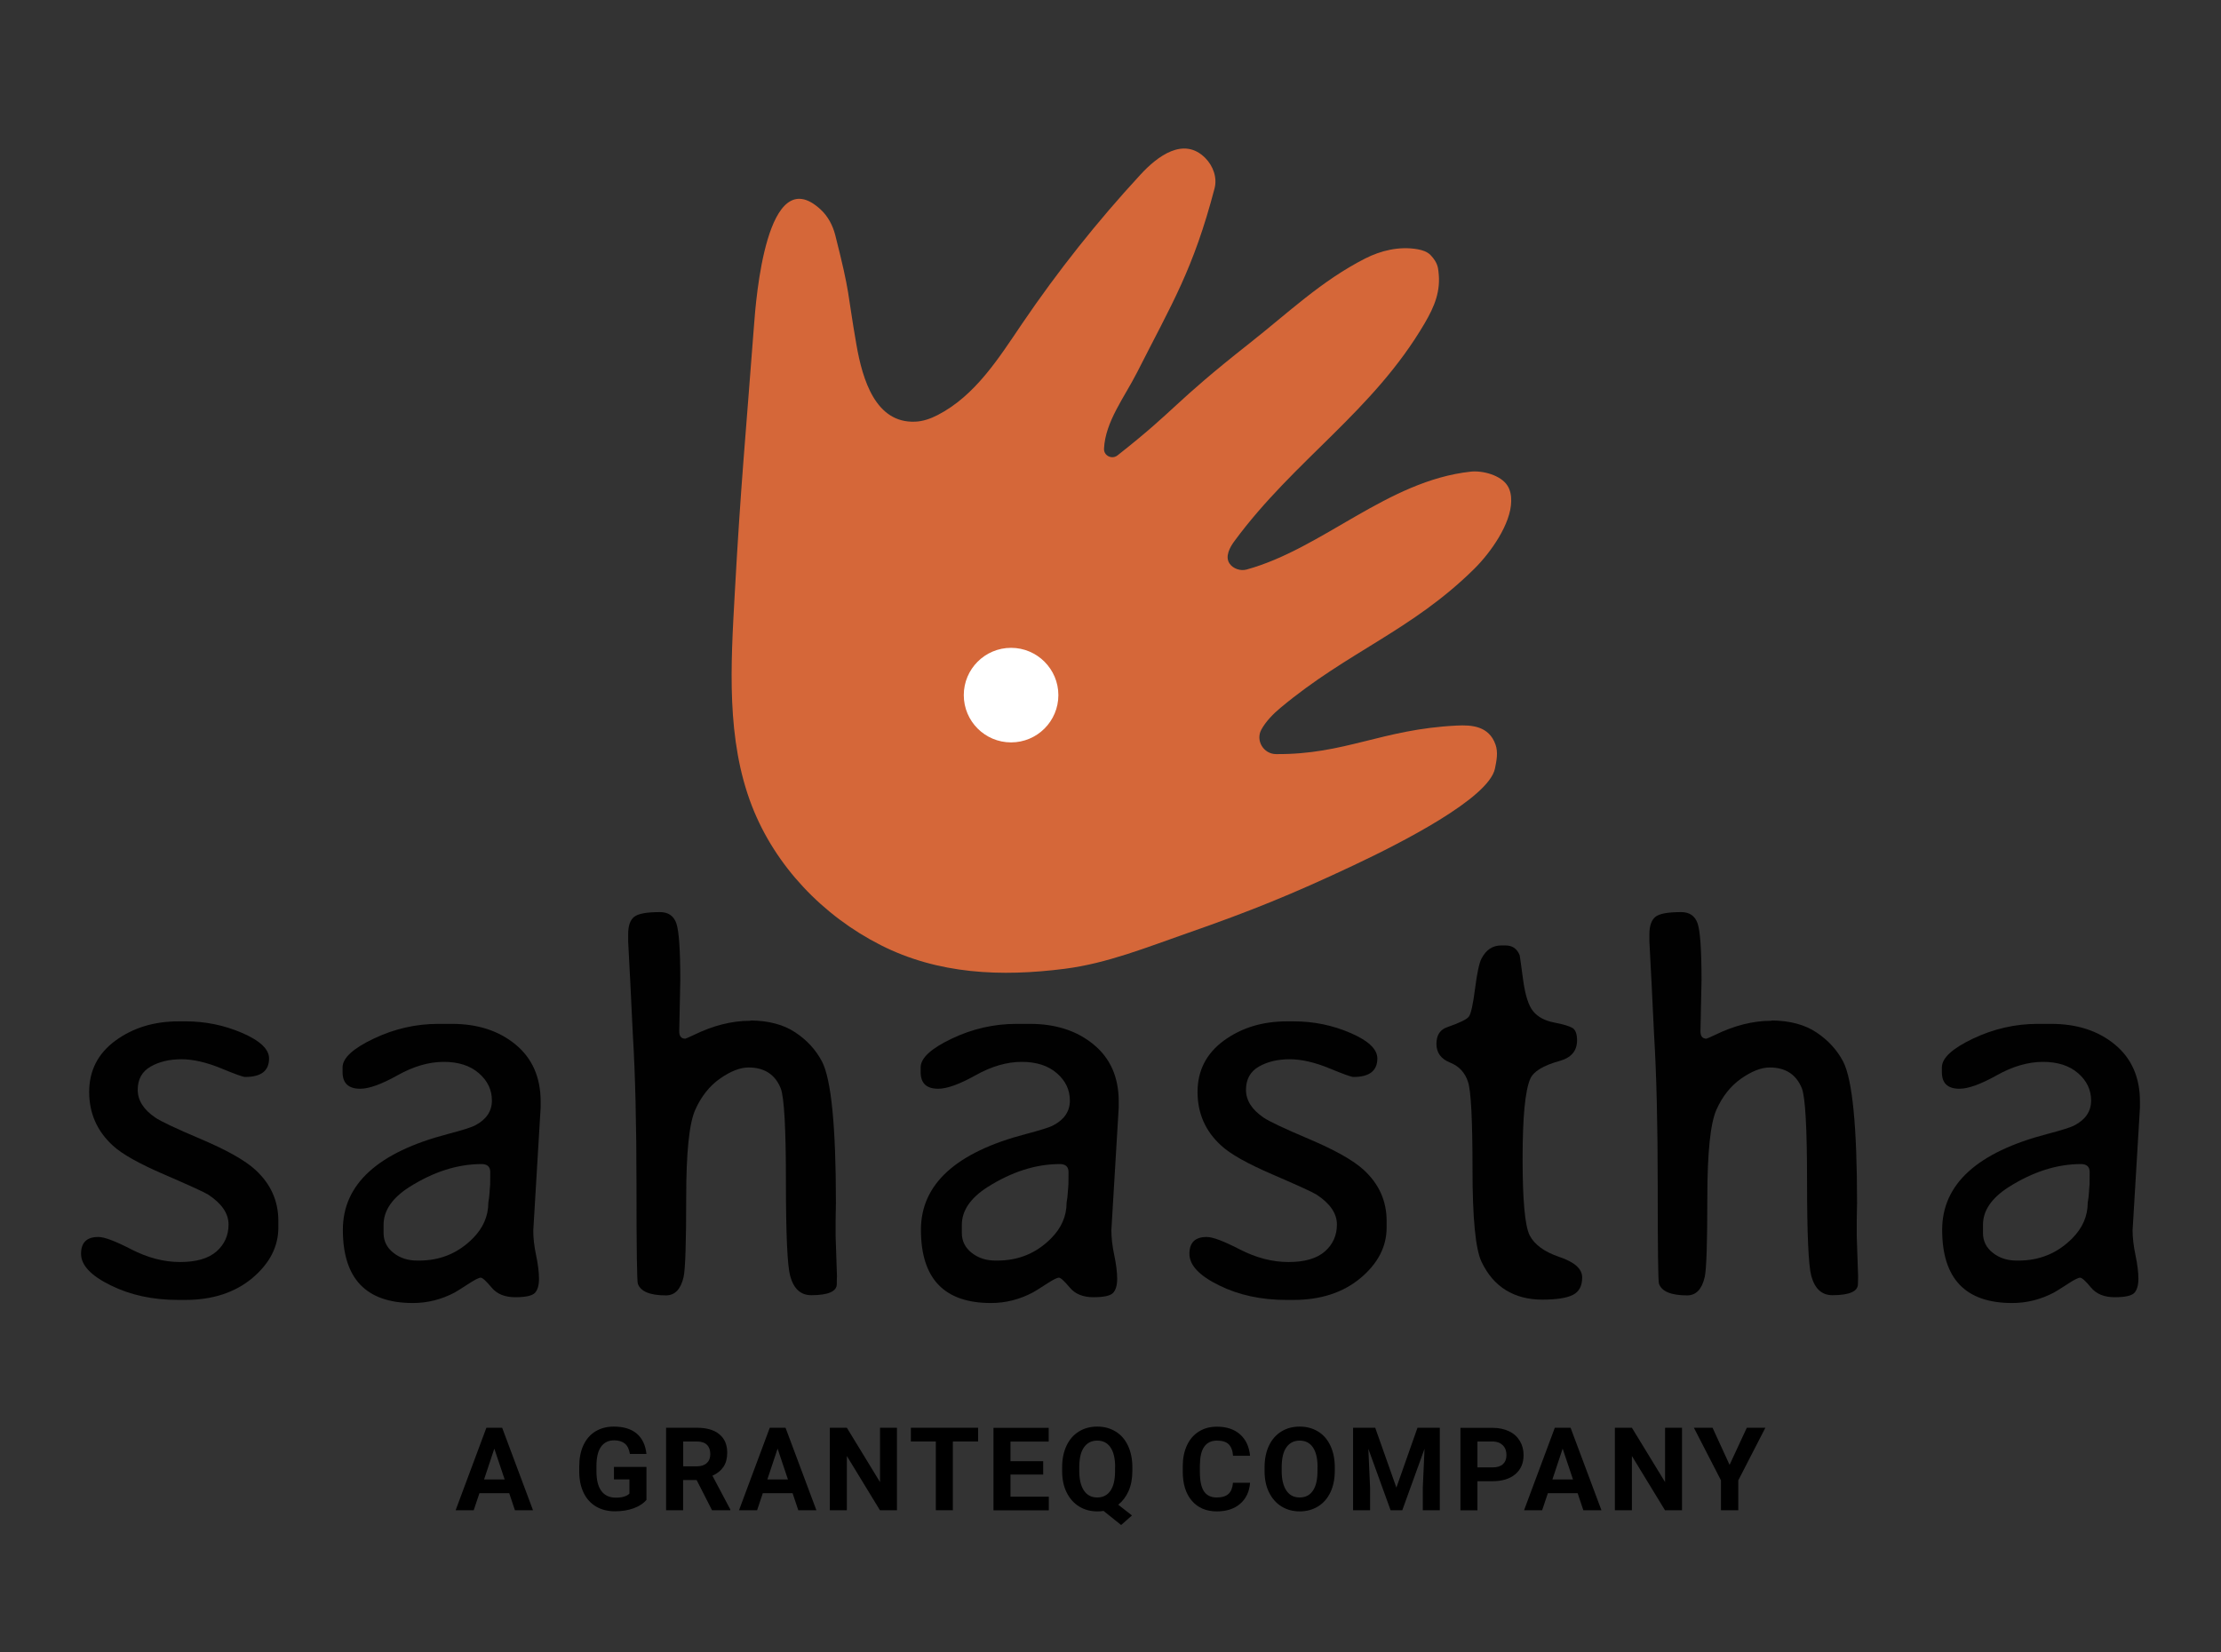 <svg xmlns="http://www.w3.org/2000/svg" xmlns:xlink="http://www.w3.org/1999/xlink" id="Layer_1" x="0px" y="0px" viewBox="0 0 229.64 170.89" style="enable-background:new 0 0 229.64 170.89;" xml:space="preserve"><rect x="0" y="0" width="229.64" height="170.89" fill="#333333" stroke="none"/><style type="text/css">	.st0{fill:#D56739;}	.st1{fill:#FFFFFF;}	.st2{fill:#010101;}</style><g>	<g>		<g>			<path class="st0" d="M107.1,67.52c-3.32-2.09-6.73,0.35-6.73,3.91c0,1.72,1.12,3.44,2.76,3.97c0.79,0.25,1.64,0.23,2.46,0.1    c1.17-0.2,2.24-0.95,2.84-1.97c0.28-0.47,0.41-1.01,0.46-1.55C109.06,70.21,108.62,68.48,107.1,67.52z"></path>			<path class="st0" d="M150.61,75.04c-7.74,0.38-11.54,3.01-18.68,2.95c-1.29-0.01-2.13-1.41-1.51-2.54    c0.47-0.85,1.23-1.63,1.98-2.25c6.99-5.84,13.55-7.97,20.03-14.37c1.68-1.66,3.8-4.64,3.82-7c0.01-0.56-0.08-1.14-0.39-1.61    c-0.68-1.07-2.55-1.58-3.81-1.44c-8.61,0.94-15.28,7.95-23.15,10.12c-0.63,0.18-1.42-0.08-1.78-0.63    c-0.47-0.71,0.02-1.65,0.53-2.33c6.2-8.41,14.31-13.39,19.65-22.5c1.03-1.76,1.68-3.33,1.43-5.35c-0.04-0.4-0.1-0.95-0.8-1.69    c-0.35-0.37-0.85-0.53-1.35-0.62c-1.93-0.34-3.84,0.15-5.42,0.95c-4.55,2.32-7.95,5.61-11.95,8.76    c-8.11,6.39-7.44,6.71-13.67,11.61c-0.57,0.45-1.43,0.03-1.39-0.7c0.13-2.79,2.11-5.31,3.42-7.89c3.62-7.15,5.8-10.6,8.01-19.03    c0.29-1.12-0.15-2.32-0.96-3.14c-2.23-2.24-4.95-0.19-6.71,1.73c-4.45,4.82-8.54,9.97-12.22,15.39c-2.44,3.6-4.84,7.45-8.75,9.47    c-0.72,0.37-1.51,0.65-2.32,0.68c-4.09,0.17-5.44-4.34-6.07-7.96c-0.99-5.67-0.58-4.99-2.19-11.34    c-0.26-1.01-0.76-1.96-1.53-2.66c-5.6-5.15-6.68,9.52-6.86,11.88c-0.87,11.53-1.39,16.74-2,27.85c-0.41,7.4-0.9,15.08,1.78,21.99    c2.42,6.22,7.35,11.35,13.3,14.37c5.95,3.02,12.45,3.3,19.06,2.45c4.34-0.55,8.52-2.24,12.65-3.68c6.48-2.26,10.8-4,17.18-7.01    c4.86-2.29,13.99-6.93,14.63-10.01c0.17-0.83,0.34-1.68,0.06-2.48C153.95,75.08,152.17,74.96,150.61,75.04z"></path>		</g>		<path class="st1" d="M109.43,71.89c0,2.7-2.19,4.89-4.89,4.89c-2.7,0-4.89-2.19-4.89-4.89c0-2.7,2.19-4.89,4.89-4.89   C107.24,67,109.43,69.2,109.43,71.89z"></path>	</g>	<g>		<g>			<path class="st2" d="M27.82,109.47c0,1.27-0.82,1.91-2.45,1.91h-0.03c-0.22,0-1.05-0.3-2.5-0.9c-1.49-0.61-2.85-0.93-4.08-0.93    c-1.24,0-2.3,0.25-3.19,0.76c-0.89,0.51-1.33,1.31-1.33,2.4c0,1.09,0.6,2.04,1.8,2.86c0.54,0.38,2.14,1.14,4.79,2.26    c2.65,1.13,4.51,2.18,5.58,3.16c1.58,1.45,2.37,3.21,2.37,5.28v0.68c0,1.98-0.9,3.72-2.69,5.23c-1.8,1.5-4.11,2.26-6.94,2.26    H18.4c-2.6,0-4.91-0.5-6.94-1.5c-2.05-1-3.08-2.09-3.08-3.27c0-1.16,0.59-1.74,1.77-1.74h0.03c0.62,0,1.75,0.43,3.4,1.28    c1.69,0.87,3.37,1.31,5.04,1.31c1.67,0,2.92-0.36,3.76-1.09c0.83-0.73,1.25-1.66,1.25-2.79c0-1.14-0.7-2.17-2.1-3.09    c-0.4-0.25-1.91-0.94-4.52-2.07c-2.61-1.12-4.39-2.12-5.34-3c-1.63-1.49-2.45-3.34-2.45-5.55c0-2.21,0.91-3.98,2.72-5.31    c1.81-1.32,3.98-1.99,6.51-1.99h0.74c2.05,0,4,0.4,5.85,1.2C26.89,107.63,27.82,108.51,27.82,109.47z"></path>			<path class="st2" d="M55.43,129.82c0.2,0.95,0.3,1.77,0.3,2.43c0,0.67-0.14,1.16-0.42,1.46c-0.28,0.3-0.96,0.45-2.04,0.45    s-1.9-0.34-2.45-1.01c-0.56-0.67-0.93-1.01-1.12-1.01s-0.62,0.22-1.31,0.67c-0.68,0.44-1.14,0.73-1.37,0.86    c-1.38,0.73-2.82,1.09-4.33,1.09c-4.83,0-7.24-2.52-7.24-7.57c0-4.72,3.62-8.02,10.86-9.91c1.52-0.4,2.47-0.7,2.83-0.9    c1.14-0.6,1.72-1.45,1.72-2.56c0-1.11-0.45-2.05-1.35-2.83c-0.9-0.78-2.11-1.17-3.63-1.17c-1.53,0-3.12,0.46-4.78,1.39    c-1.66,0.93-2.95,1.39-3.85,1.39c-1.22,0-1.83-0.57-1.83-1.72v-0.49c0-0.96,1.07-1.95,3.21-2.97c2.14-1.02,4.37-1.53,6.7-1.53    h1.39c2.67,0,4.86,0.71,6.59,2.14c1.72,1.42,2.59,3.39,2.59,5.89v0.62l-0.76,12.69C55.13,128.01,55.23,128.87,55.43,129.82z     M50.69,121.21c0-0.54-0.3-0.82-0.9-0.82c-2.49,0-4.98,0.8-7.49,2.39c-1.76,1.13-2.64,2.43-2.64,3.89v0.85    c0,0.83,0.34,1.52,1.02,2.05c0.68,0.54,1.5,0.8,2.46,0.8h0.19c2.18,0,4.03-0.76,5.55-2.29c1.07-1.07,1.61-2.31,1.61-3.7    c0.07-0.44,0.11-0.73,0.11-0.87l0.08-1.04L50.69,121.21L50.69,121.21z"></path>			<path class="st2" d="M86.52,132.8c0,0.76-0.88,1.15-2.64,1.15c-1.09,0-1.82-0.66-2.18-1.99c-0.29-1.04-0.44-4.3-0.44-9.8    c0-5.5-0.18-8.7-0.54-9.61c-0.58-1.43-1.69-2.15-3.32-2.15c-0.87,0-1.85,0.38-2.94,1.14c-1.09,0.76-1.95,1.84-2.57,3.23    c-0.63,1.39-0.94,4.42-0.94,9.09s-0.09,7.41-0.27,8.21c-0.29,1.27-0.9,1.9-1.82,1.9c-1.65,0-2.62-0.4-2.91-1.2    c-0.09-0.25-0.14-3.6-0.14-10.05c0-6.44-0.13-11.7-0.38-15.76l-0.16-3.3c-0.07-1.6-0.13-2.66-0.16-3.19l-0.16-3.1v-0.76    c0-0.85,0.2-1.45,0.61-1.78c0.41-0.34,1.3-0.5,2.68-0.5c0.85,0,1.42,0.39,1.69,1.16c0.27,0.77,0.41,2.74,0.41,5.89l-0.11,5.28    c0,0.51,0.21,0.76,0.63,0.76c0.04,0,0.33-0.13,0.87-0.38c2-0.98,3.94-1.47,5.83-1.47l0.08-0.03c1.85,0.02,3.38,0.43,4.57,1.22    c1.22,0.8,2.14,1.81,2.78,3.02c0.96,1.85,1.44,6.73,1.44,14.62l-0.03,1.74c0,0.58,0,1.16,0,1.74l0.14,4.14    C86.52,132.04,86.52,132.8,86.52,132.8z"></path>			<path class="st2" d="M115.21,129.82c0.2,0.95,0.3,1.77,0.3,2.43c0,0.67-0.14,1.16-0.42,1.46c-0.28,0.3-0.96,0.45-2.04,0.45    c-1.08,0-1.9-0.34-2.45-1.01c-0.56-0.67-0.93-1.01-1.12-1.01s-0.62,0.22-1.31,0.67c-0.68,0.44-1.14,0.73-1.38,0.86    c-1.38,0.73-2.82,1.09-4.33,1.09c-4.83,0-7.24-2.52-7.24-7.57c0-4.72,3.62-8.02,10.86-9.91c1.52-0.4,2.47-0.7,2.83-0.9    c1.14-0.6,1.71-1.45,1.71-2.56c0-1.11-0.45-2.05-1.35-2.83c-0.9-0.78-2.11-1.17-3.63-1.17c-1.53,0-3.12,0.46-4.78,1.39    c-1.66,0.93-2.95,1.39-3.85,1.39c-1.22,0-1.82-0.57-1.82-1.72v-0.49c0-0.96,1.07-1.95,3.21-2.97c2.14-1.02,4.37-1.53,6.7-1.53    h1.39c2.67,0,4.86,0.71,6.59,2.14c1.73,1.42,2.59,3.39,2.59,5.89v0.62l-0.76,12.69C114.91,128.01,115.01,128.87,115.21,129.82z     M110.48,121.21c0-0.54-0.3-0.82-0.9-0.82c-2.49,0-4.98,0.8-7.49,2.39c-1.76,1.13-2.64,2.43-2.64,3.89v0.85    c0,0.83,0.34,1.52,1.02,2.05c0.68,0.54,1.5,0.8,2.46,0.8h0.19c2.18,0,4.03-0.76,5.55-2.29c1.07-1.07,1.61-2.31,1.61-3.7    c0.07-0.44,0.11-0.73,0.11-0.87l0.08-1.04L110.48,121.21L110.48,121.21z"></path>			<path class="st2" d="M142.41,109.47c0,1.27-0.82,1.91-2.45,1.91h-0.03c-0.22,0-1.05-0.3-2.5-0.9c-1.49-0.61-2.85-0.93-4.09-0.93    c-1.23,0-2.29,0.25-3.18,0.76c-0.89,0.51-1.33,1.31-1.33,2.4c0,1.09,0.6,2.04,1.8,2.86c0.54,0.38,2.14,1.14,4.79,2.26    c2.65,1.13,4.51,2.18,5.58,3.16c1.58,1.45,2.37,3.21,2.37,5.28v0.68c0,1.98-0.9,3.72-2.7,5.23c-1.8,1.5-4.11,2.26-6.94,2.26    h-0.73c-2.6,0-4.91-0.5-6.94-1.5c-2.05-1-3.08-2.09-3.08-3.27c0-1.16,0.59-1.74,1.77-1.74h0.03c0.62,0,1.75,0.43,3.4,1.28    c1.69,0.87,3.37,1.31,5.04,1.31c1.67,0,2.92-0.36,3.76-1.09c0.83-0.73,1.25-1.66,1.25-2.79c0-1.14-0.7-2.17-2.1-3.09    c-0.4-0.25-1.9-0.94-4.52-2.07c-2.61-1.12-4.39-2.12-5.34-3c-1.64-1.49-2.45-3.34-2.45-5.55c0-2.21,0.91-3.98,2.72-5.31    c1.81-1.32,3.98-1.99,6.51-1.99h0.73c2.05,0,4,0.4,5.85,1.2C141.49,107.63,142.41,108.51,142.41,109.47z"></path>			<path class="st2" d="M161.24,130c1.57,0.53,2.35,1.23,2.35,2.12s-0.33,1.49-0.98,1.81c-0.65,0.32-1.7,0.48-3.15,0.48    s-2.7-0.33-3.76-0.98c-1.06-0.65-1.9-1.63-2.52-2.94c-0.62-1.3-0.93-4.49-0.93-9.55c0-5.06-0.15-8.08-0.46-9.04    c-0.31-0.96-0.93-1.64-1.87-2.01c-0.94-0.38-1.4-1.02-1.4-1.93c0-0.91,0.38-1.49,1.15-1.74c1.25-0.44,1.99-0.79,2.2-1.08    c0.22-0.28,0.43-1.24,0.64-2.87c0.21-1.63,0.43-2.68,0.67-3.13c0.47-0.91,1.15-1.36,2.04-1.36h0.44c0.72,0,1.21,0.34,1.47,1.03    c0.02,0.06,0.13,0.89,0.35,2.51c0.22,1.61,0.57,2.71,1.06,3.29c0.49,0.58,1.21,0.96,2.15,1.14c0.94,0.18,1.57,0.37,1.89,0.56    c0.32,0.19,0.48,0.62,0.48,1.29c0,1.09-0.61,1.8-1.82,2.13c-1.69,0.47-2.7,1.09-3.02,1.85c-0.53,1.22-0.79,3.97-0.79,8.25    c0,4.29,0.24,6.92,0.72,7.91C158.64,128.71,159.67,129.47,161.24,130z"></path>			<path class="st2" d="M192.1,132.8c0,0.76-0.88,1.15-2.64,1.15c-1.09,0-1.82-0.66-2.18-1.99c-0.29-1.04-0.44-4.3-0.44-9.8    c0-5.5-0.18-8.7-0.54-9.61c-0.58-1.43-1.69-2.15-3.32-2.15c-0.87,0-1.85,0.38-2.94,1.14c-1.09,0.76-1.95,1.84-2.57,3.23    c-0.62,1.39-0.94,4.42-0.94,9.09s-0.09,7.41-0.27,8.21c-0.29,1.27-0.9,1.9-1.82,1.9c-1.65,0-2.62-0.4-2.91-1.2    c-0.09-0.25-0.13-3.6-0.13-10.05c0-6.44-0.13-11.7-0.38-15.76l-0.16-3.3c-0.07-1.6-0.13-2.66-0.16-3.19l-0.16-3.1v-0.76    c0-0.85,0.21-1.45,0.61-1.78c0.41-0.34,1.3-0.5,2.68-0.5c0.85,0,1.42,0.39,1.69,1.16c0.27,0.77,0.41,2.74,0.41,5.89l-0.11,5.28    c0,0.51,0.21,0.76,0.62,0.76c0.04,0,0.33-0.13,0.87-0.38c2-0.98,3.94-1.47,5.83-1.47l0.08-0.03c1.85,0.02,3.38,0.43,4.57,1.22    c1.21,0.8,2.14,1.81,2.78,3.02c0.96,1.85,1.44,6.73,1.44,14.62l-0.03,1.74c0,0.58,0,1.16,0,1.74l0.14,4.14L192.1,132.8    L192.1,132.8z"></path>			<path class="st2" d="M220.8,129.82c0.2,0.95,0.3,1.77,0.3,2.43c0,0.67-0.14,1.16-0.42,1.46c-0.28,0.3-0.96,0.45-2.04,0.45    c-1.08,0-1.9-0.34-2.45-1.01c-0.55-0.67-0.93-1.01-1.12-1.01c-0.19,0-0.63,0.22-1.31,0.67c-0.68,0.44-1.14,0.73-1.38,0.86    c-1.38,0.73-2.82,1.09-4.33,1.09c-4.83,0-7.24-2.52-7.24-7.57c0-4.72,3.62-8.02,10.86-9.91c1.52-0.4,2.47-0.7,2.83-0.9    c1.14-0.6,1.71-1.45,1.71-2.56c0-1.11-0.45-2.05-1.35-2.83s-2.11-1.17-3.63-1.17c-1.52,0-3.12,0.46-4.78,1.39    c-1.66,0.93-2.95,1.39-3.85,1.39c-1.22,0-1.82-0.57-1.82-1.72v-0.49c0-0.96,1.07-1.95,3.21-2.97c2.14-1.02,4.38-1.53,6.7-1.53    h1.39c2.67,0,4.86,0.71,6.59,2.14c1.72,1.42,2.59,3.39,2.59,5.89v0.62l-0.76,12.69C220.5,128.01,220.6,128.87,220.8,129.82z     M216.06,121.21c0-0.54-0.3-0.82-0.9-0.82c-2.49,0-4.98,0.8-7.49,2.39c-1.76,1.13-2.64,2.43-2.64,3.89v0.85    c0,0.83,0.34,1.52,1.02,2.05c0.68,0.54,1.5,0.8,2.46,0.8h0.19c2.18,0,4.03-0.76,5.55-2.29c1.07-1.07,1.61-2.31,1.61-3.7    c0.07-0.44,0.11-0.73,0.11-0.87l0.08-1.04L216.06,121.21L216.06,121.21z"></path>		</g>	</g></g><g>	<path d="M52.65,154.43h-3.08l-0.59,1.76h-1.87l3.18-8.53h1.63l3.19,8.53h-1.87L52.65,154.43z M50.05,153.01h2.13l-1.07-3.19  L50.05,153.01z"></path>	<path d="M66.85,155.11c-0.32,0.38-0.76,0.67-1.34,0.88s-1.22,0.31-1.92,0.31c-0.74,0-1.39-0.16-1.94-0.48s-0.99-0.79-1.29-1.4  s-0.46-1.33-0.47-2.16v-0.58c0-0.85,0.14-1.59,0.43-2.21s0.7-1.1,1.24-1.43s1.17-0.5,1.9-0.5c1.01,0,1.8,0.24,2.37,0.72  s0.91,1.18,1.01,2.11h-1.71c-0.08-0.49-0.25-0.85-0.52-1.07s-0.64-0.34-1.1-0.34c-0.6,0-1.05,0.22-1.37,0.67s-0.47,1.12-0.47,2  v0.54c0,0.89,0.17,1.57,0.51,2.03s0.84,0.69,1.49,0.69c0.66,0,1.13-0.14,1.41-0.42V153h-1.6v-1.29h3.36V155.11z"></path>	<path d="M72.03,153.07h-1.4v3.12h-1.76v-8.53h3.17c1.01,0,1.79,0.22,2.33,0.67c0.55,0.45,0.82,1.08,0.82,1.9  c0,0.58-0.12,1.07-0.38,1.46s-0.63,0.7-1.15,0.93l1.85,3.49v0.08h-1.89L72.03,153.07z M70.63,151.65h1.42  c0.44,0,0.78-0.11,1.03-0.34s0.36-0.53,0.36-0.93c0-0.4-0.11-0.72-0.34-0.95s-0.58-0.35-1.05-0.35h-1.41V151.65z"></path>	<path d="M81.95,154.43h-3.08l-0.59,1.76h-1.87l3.18-8.53h1.63l3.19,8.53h-1.87L81.95,154.43z M79.34,153.01h2.13l-1.07-3.19  L79.34,153.01z"></path>	<path d="M92.74,156.19h-1.76l-3.42-5.61v5.61h-1.76v-8.53h1.76l3.43,5.62v-5.62h1.75V156.19z"></path>	<path d="M101.13,149.08h-2.61v7.11h-1.76v-7.11h-2.58v-1.42h6.95V149.08z"></path>	<path d="M107.86,152.5h-3.38v2.29h3.96v1.41h-5.72v-8.53h5.71v1.42h-3.95v2.03h3.38V152.5z"></path>	<path d="M117.08,152.12c0,0.8-0.13,1.49-0.39,2.08s-0.62,1.06-1.07,1.42l1.42,1.11l-1.12,0.99l-1.82-1.46  c-0.21,0.04-0.42,0.05-0.64,0.05c-0.71,0-1.34-0.17-1.89-0.51s-0.98-0.83-1.29-1.46s-0.46-1.36-0.46-2.18v-0.42  c0-0.84,0.15-1.58,0.45-2.22s0.73-1.13,1.28-1.47s1.18-0.51,1.9-0.51s1.34,0.17,1.9,0.51s0.98,0.83,1.28,1.47s0.45,1.38,0.45,2.21  V152.12z M115.3,151.73c0-0.89-0.16-1.57-0.48-2.04s-0.78-0.7-1.37-0.7c-0.59,0-1.04,0.23-1.37,0.69s-0.48,1.13-0.49,2.02v0.42  c0,0.87,0.16,1.55,0.48,2.03s0.78,0.72,1.38,0.72c0.59,0,1.04-0.23,1.36-0.69s0.48-1.14,0.48-2.02V151.73z"></path>	<path d="M129.25,153.35c-0.07,0.92-0.41,1.64-1.02,2.17s-1.42,0.79-2.42,0.79c-1.09,0-1.95-0.37-2.58-1.1s-0.94-1.75-0.94-3.03  v-0.52c0-0.82,0.14-1.54,0.43-2.17s0.7-1.1,1.24-1.44s1.16-0.5,1.87-0.5c0.98,0,1.78,0.26,2.38,0.79s0.95,1.27,1.04,2.22h-1.76  c-0.04-0.55-0.2-0.95-0.46-1.2s-0.67-0.37-1.2-0.37c-0.59,0-1.02,0.21-1.32,0.63s-0.44,1.07-0.45,1.95v0.64  c0,0.92,0.14,1.6,0.42,2.02s0.72,0.64,1.32,0.64c0.54,0,0.95-0.12,1.22-0.37s0.42-0.63,0.46-1.15H129.25z"></path>	<path d="M138.01,152.12c0,0.84-0.15,1.58-0.45,2.21s-0.72,1.12-1.27,1.46s-1.19,0.52-1.9,0.52c-0.71,0-1.34-0.17-1.89-0.51  s-0.98-0.83-1.29-1.46s-0.46-1.36-0.46-2.18v-0.42c0-0.84,0.15-1.58,0.45-2.22s0.73-1.13,1.28-1.47s1.18-0.51,1.9-0.51  s1.34,0.17,1.9,0.51s0.98,0.83,1.28,1.47s0.45,1.38,0.45,2.21V152.12z M136.23,151.73c0-0.89-0.16-1.57-0.48-2.04  s-0.78-0.7-1.37-0.7c-0.59,0-1.04,0.23-1.37,0.69s-0.48,1.13-0.49,2.02v0.42c0,0.87,0.16,1.55,0.48,2.03s0.78,0.72,1.38,0.72  c0.59,0,1.04-0.23,1.36-0.69s0.48-1.14,0.48-2.02V151.73z"></path>	<path d="M142.19,147.66l2.19,6.19l2.18-6.19h2.31v8.53h-1.76v-2.33l0.18-4.03l-2.3,6.36h-1.21l-2.3-6.35l0.18,4.02v2.33h-1.76  v-8.53H142.19z"></path>	<path d="M152.76,153.19v3.01H151v-8.53h3.33c0.64,0,1.2,0.12,1.69,0.35s0.86,0.57,1.12,1s0.39,0.92,0.39,1.47  c0,0.84-0.29,1.5-0.86,1.98s-1.36,0.72-2.38,0.72H152.76z M152.76,151.76h1.57c0.46,0,0.82-0.11,1.06-0.33s0.37-0.53,0.37-0.94  c0-0.42-0.12-0.76-0.37-1.01s-0.59-0.39-1.02-0.4h-1.61V151.76z"></path>	<path d="M163.12,154.43h-3.08l-0.59,1.76h-1.87l3.18-8.53h1.63l3.19,8.53h-1.87L163.12,154.43z M160.51,153.01h2.13l-1.07-3.19  L160.51,153.01z"></path>	<path d="M173.91,156.19h-1.76l-3.42-5.61v5.61h-1.76v-8.53h1.76l3.43,5.62v-5.62h1.75V156.19z"></path>	<path d="M178.83,151.5l1.78-3.84h1.92l-2.8,5.44v3.09h-1.79v-3.09l-2.8-5.44h1.93L178.83,151.5z"></path></g></svg>